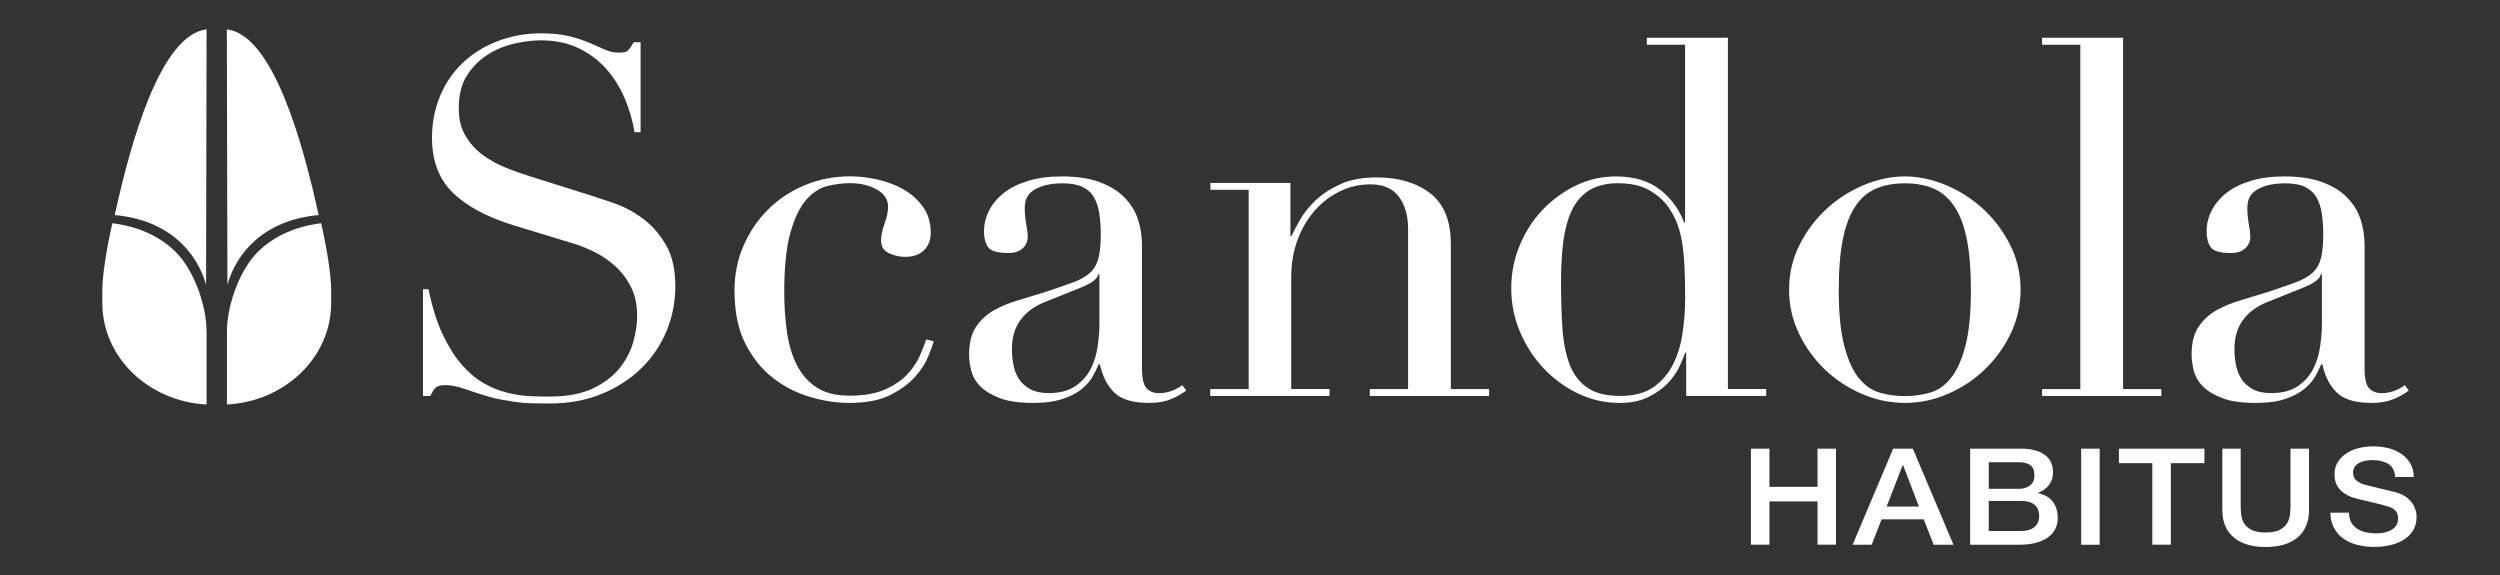 <svg xmlns="http://www.w3.org/2000/svg" xmlns:xlink="http://www.w3.org/1999/xlink" id="Livello_1" x="0px" y="0px" viewBox="0 0 300 69" style="enable-background:new 0 0 300 69;" xml:space="preserve"><rect x="0" y="0" width="300" height="69" fill="#333333" stroke="none"/> <style type="text/css"> .st0{fill:#1D1D1B;} .st1{fill:#FFFFFF;} </style> <g> <path class="st1" d="M50.76,34.7h0.66c0.44,2.15,1,3.95,1.7,5.43c0.7,1.47,1.46,2.68,2.3,3.64c0.83,0.95,1.71,1.69,2.62,2.21 c0.91,0.52,1.84,0.89,2.77,1.13c0.93,0.24,1.83,0.38,2.68,0.42c0.85,0.04,1.66,0.06,2.41,0.06c2.11,0,3.84-0.32,5.19-0.95 c1.35-0.64,2.42-1.44,3.22-2.41c0.79-0.97,1.35-2.03,1.67-3.16c0.32-1.13,0.48-2.18,0.48-3.13c0-1.39-0.26-2.58-0.78-3.58 c-0.52-0.99-1.17-1.84-1.97-2.53c-0.8-0.7-1.66-1.26-2.59-1.7s-1.82-0.78-2.65-1.01l-6.86-2.09c-3.22-0.99-5.65-2.31-7.3-3.93 c-1.65-1.63-2.47-3.82-2.47-6.56c0-1.79,0.32-3.45,0.95-4.98s1.53-2.85,2.68-3.96c1.15-1.11,2.53-1.99,4.14-2.62S62.98,4,64.89,4 c1.39,0,2.55,0.12,3.49,0.36c0.93,0.24,1.74,0.51,2.41,0.8c0.68,0.3,1.28,0.57,1.82,0.8c0.54,0.24,1.08,0.36,1.64,0.36 c0.52,0,0.86-0.07,1.04-0.21c0.18-0.14,0.43-0.49,0.75-1.04h0.83v10.79h-0.72c-0.24-1.43-0.65-2.81-1.22-4.14 c-0.58-1.33-1.32-2.5-2.24-3.52c-0.92-1.01-2.02-1.83-3.31-2.44c-1.29-0.62-2.79-0.92-4.5-0.92c-0.95,0-2.01,0.13-3.16,0.39 c-1.15,0.26-2.23,0.71-3.22,1.34c-0.99,0.64-1.82,1.47-2.47,2.5c-0.66,1.03-0.98,2.35-0.98,3.93c0,1.27,0.26,2.35,0.78,3.25 c0.52,0.89,1.18,1.65,2,2.27c0.81,0.62,1.73,1.13,2.74,1.55c1.01,0.42,2.04,0.78,3.07,1.1l7.21,2.27c0.75,0.24,1.71,0.56,2.86,0.95 c1.15,0.4,2.28,0.99,3.37,1.79c1.09,0.79,2.03,1.85,2.8,3.16c0.78,1.31,1.16,2.98,1.16,5.01c0,1.87-0.35,3.65-1.04,5.34 c-0.7,1.69-1.7,3.18-3.01,4.47s-2.9,2.33-4.77,3.1c-1.87,0.78-3.98,1.16-6.32,1.16c-0.83,0-1.57-0.01-2.21-0.03 c-0.64-0.02-1.23-0.07-1.79-0.15c-0.56-0.08-1.11-0.17-1.67-0.27c-0.56-0.1-1.17-0.25-1.85-0.45c-0.8-0.24-1.65-0.52-2.56-0.83 c-0.92-0.32-1.71-0.48-2.38-0.48c-0.6,0-1,0.12-1.22,0.36c-0.22,0.24-0.41,0.56-0.57,0.95h-0.89V34.7z"></path> <path class="st1" d="M112.05,40.96c-0.12,0.44-0.35,1.06-0.69,1.88c-0.34,0.81-0.87,1.63-1.61,2.44c-0.74,0.81-1.73,1.53-2.98,2.15 c-1.25,0.62-2.87,0.92-4.86,0.92c-1.51,0-3.08-0.24-4.71-0.72c-1.63-0.48-3.12-1.24-4.47-2.3c-1.35-1.05-2.45-2.43-3.31-4.14 c-0.86-1.71-1.28-3.82-1.28-6.32c0-1.95,0.37-3.76,1.1-5.43c0.74-1.67,1.73-3.12,2.98-4.35c1.25-1.23,2.72-2.2,4.41-2.89 c1.69-0.7,3.49-1.04,5.4-1.04c1.07,0,2.18,0.13,3.31,0.39c1.13,0.26,2.17,0.66,3.1,1.19c0.93,0.54,1.71,1.23,2.33,2.09 c0.61,0.85,0.92,1.9,0.92,3.13c0,0.83-0.27,1.52-0.8,2.06c-0.54,0.54-1.3,0.8-2.3,0.8c-0.68,0-1.32-0.15-1.94-0.45 c-0.62-0.3-0.92-0.8-0.92-1.52c0-0.56,0.14-1.23,0.42-2.03c0.28-0.79,0.42-1.45,0.42-1.97c0-0.91-0.46-1.62-1.37-2.12 c-0.92-0.5-1.97-0.75-3.16-0.75c-0.87,0-1.78,0.11-2.71,0.33c-0.93,0.22-1.79,0.77-2.56,1.64c-0.78,0.87-1.41,2.19-1.91,3.93 c-0.5,1.75-0.75,4.13-0.75,7.15c0,1.71,0.11,3.32,0.33,4.83c0.22,1.51,0.61,2.83,1.19,3.96c0.58,1.13,1.37,2.03,2.38,2.68 c1.01,0.66,2.33,0.98,3.96,0.98c1.75,0,3.19-0.26,4.32-0.78c1.13-0.52,2.03-1.14,2.68-1.88c0.66-0.74,1.14-1.48,1.46-2.24 c0.32-0.76,0.56-1.37,0.72-1.85L112.05,40.96z"></path> <path class="st1" d="M131.92,32.91h-0.12c-0.08,0.52-0.74,1.03-1.97,1.55l-4.47,1.79c-1.27,0.52-2.25,1.24-2.92,2.18 c-0.68,0.93-1.01,2.1-1.01,3.49c0,0.6,0.06,1.21,0.18,1.85s0.34,1.2,0.66,1.7c0.32,0.5,0.77,0.9,1.34,1.22 c0.58,0.32,1.32,0.48,2.24,0.48c1.31,0,2.37-0.28,3.19-0.83c0.81-0.56,1.43-1.25,1.85-2.09c0.42-0.83,0.7-1.74,0.83-2.71 c0.14-0.97,0.21-1.86,0.21-2.65V32.91z M142.35,46.86c-0.52,0.4-1.13,0.75-1.85,1.04c-0.72,0.3-1.59,0.45-2.62,0.45 c-1.91,0-3.29-0.41-4.14-1.22c-0.85-0.81-1.44-1.96-1.76-3.43h-0.12c-0.16,0.36-0.38,0.8-0.66,1.34c-0.28,0.54-0.71,1.05-1.28,1.55 c-0.58,0.5-1.34,0.92-2.3,1.25s-2.17,0.51-3.64,0.51c-1.67,0-3-0.19-3.99-0.57c-0.99-0.38-1.77-0.84-2.33-1.4 c-0.56-0.56-0.92-1.18-1.1-1.88c-0.18-0.7-0.27-1.34-0.27-1.94c0-1.39,0.28-2.5,0.83-3.34c0.56-0.83,1.28-1.5,2.18-2 c0.89-0.5,1.89-0.9,2.98-1.22c1.09-0.32,2.2-0.66,3.31-1.01c1.31-0.44,2.39-0.81,3.25-1.13c0.85-0.32,1.52-0.71,2-1.16 c0.48-0.46,0.8-1.03,0.98-1.73c0.18-0.7,0.27-1.64,0.27-2.83c0-0.95-0.06-1.81-0.18-2.56c-0.12-0.76-0.34-1.4-0.66-1.94 c-0.32-0.54-0.78-0.94-1.37-1.22c-0.6-0.28-1.39-0.42-2.38-0.42c-1.31,0-2.39,0.23-3.25,0.69c-0.85,0.46-1.28,1.2-1.28,2.24 c0,0.68,0.06,1.34,0.18,2s0.18,1.14,0.18,1.46c0,0.56-0.2,1.02-0.6,1.4c-0.4,0.38-0.97,0.57-1.73,0.57c-1.31,0-2.13-0.24-2.44-0.72 c-0.32-0.48-0.48-1.09-0.48-1.85c0-0.87,0.2-1.71,0.6-2.5s0.98-1.5,1.76-2.12c0.78-0.62,1.75-1.1,2.92-1.46 c1.17-0.36,2.51-0.54,4.02-0.54c1.83,0,3.36,0.23,4.59,0.69c1.23,0.46,2.23,1.07,2.98,1.85c0.76,0.78,1.29,1.65,1.61,2.62 c0.32,0.98,0.48,2,0.48,3.07v14.85c0,1.15,0.18,1.93,0.54,2.33c0.36,0.4,0.87,0.6,1.55,0.6c0.44,0,0.89-0.08,1.37-0.24 c0.48-0.16,0.93-0.4,1.37-0.72L142.35,46.86z"></path> <path class="st1" d="M145.25,46.69h4.59V22.78h-4.59v-0.83h9.6v6.38h0.12c0.24-0.52,0.59-1.17,1.04-1.97 c0.46-0.79,1.08-1.57,1.88-2.33c0.79-0.76,1.79-1.4,2.98-1.94c1.19-0.54,2.64-0.8,4.35-0.8c2.62,0,4.76,0.64,6.41,1.91 c1.65,1.27,2.47,3.3,2.47,6.08v17.41h4.59v0.83h-14.31v-0.83h4.59V27.43c0-1.55-0.37-2.82-1.1-3.82c-0.74-0.99-1.88-1.49-3.43-1.49 c-1.27,0-2.48,0.28-3.64,0.83c-1.15,0.56-2.17,1.33-3.04,2.33c-0.87,0.99-1.56,2.17-2.06,3.52c-0.5,1.35-0.75,2.82-0.75,4.41v13.47 h4.59v0.83h-14.31V46.69z"></path> <path class="st1" d="M187.32,33.87c0,2.07,0.06,3.94,0.18,5.63c0.12,1.69,0.42,3.13,0.89,4.32c0.48,1.19,1.19,2.11,2.15,2.74 c0.95,0.64,2.24,0.95,3.88,0.95c1.67,0,3.01-0.36,4.02-1.07c1.01-0.72,1.8-1.64,2.35-2.77c0.56-1.13,0.93-2.39,1.13-3.79 c0.2-1.39,0.3-2.74,0.3-4.05c0-1.55-0.03-2.89-0.09-4.02c-0.06-1.13-0.17-2.14-0.33-3.01c-0.16-0.87-0.38-1.63-0.66-2.27 c-0.28-0.64-0.62-1.23-1.01-1.79c-0.6-0.79-1.37-1.45-2.33-1.97c-0.95-0.52-2.17-0.78-3.64-0.78c-1.39,0-2.53,0.28-3.43,0.83 c-0.89,0.56-1.59,1.35-2.09,2.38c-0.5,1.03-0.84,2.28-1.04,3.73C187.42,30.4,187.32,32.04,187.32,33.87 M197.63,4.53h9.72v42.15 h4.59v0.83h-9.6v-5.19h-0.12c-0.16,0.48-0.4,1.05-0.72,1.73c-0.32,0.68-0.79,1.33-1.4,1.97c-0.62,0.64-1.39,1.18-2.33,1.64 c-0.93,0.46-2.08,0.69-3.43,0.69c-1.75,0-3.41-0.38-4.98-1.13c-1.57-0.76-2.95-1.77-4.14-3.04c-1.19-1.27-2.14-2.73-2.83-4.38 c-0.7-1.65-1.04-3.39-1.04-5.22c0-1.79,0.34-3.5,1.01-5.13c0.68-1.63,1.59-3.05,2.74-4.26c1.15-1.21,2.48-2.18,3.99-2.92 c1.51-0.74,3.12-1.1,4.83-1.1c2.18,0,3.95,0.54,5.31,1.61c1.35,1.07,2.3,2.38,2.86,3.93h0.12V5.37h-4.59V4.53z"></path> <path class="st1" d="M220.65,34.76c0,2.82,0.22,5.07,0.66,6.74c0.44,1.67,1.01,2.95,1.73,3.85c0.72,0.89,1.55,1.48,2.5,1.76 s1.97,0.42,3.04,0.42s2.09-0.14,3.04-0.42c0.95-0.28,1.79-0.86,2.5-1.76c0.72-0.89,1.29-2.18,1.73-3.85 c0.44-1.67,0.66-3.92,0.66-6.74c0-2.38-0.16-4.38-0.48-5.99c-0.32-1.61-0.8-2.92-1.46-3.93c-0.66-1.01-1.48-1.74-2.47-2.18 c-0.99-0.44-2.17-0.66-3.52-0.66c-1.35,0-2.53,0.22-3.52,0.66c-0.99,0.44-1.82,1.16-2.47,2.18c-0.66,1.01-1.14,2.33-1.46,3.93 C220.81,30.38,220.65,32.38,220.65,34.76 M214.69,34.76c0-1.95,0.43-3.76,1.28-5.43c0.85-1.67,1.95-3.11,3.28-4.32 c1.33-1.21,2.82-2.15,4.47-2.83c1.65-0.68,3.27-1.01,4.86-1.01c1.59,0,3.21,0.34,4.86,1.01c1.65,0.68,3.14,1.62,4.47,2.83 c1.33,1.21,2.42,2.65,3.28,4.32c0.85,1.67,1.28,3.48,1.28,5.43c0,1.87-0.4,3.63-1.19,5.28c-0.8,1.65-1.84,3.09-3.13,4.32 c-1.29,1.23-2.77,2.21-4.44,2.92c-1.67,0.72-3.38,1.07-5.13,1.07c-1.75,0-3.46-0.36-5.13-1.07c-1.67-0.72-3.15-1.69-4.44-2.92 c-1.29-1.23-2.34-2.67-3.13-4.32C215.09,38.39,214.69,36.63,214.69,34.76"></path> </g> <polygon class="st1" points="245.05,46.69 249.64,46.69 249.64,5.37 245.05,5.37 245.05,4.53 254.77,4.53 254.77,46.69 259.36,46.69 259.36,47.52 245.05,47.52 "></polygon> <g> <path class="st1" d="M278.62,32.91h-0.12c-0.08,0.52-0.74,1.03-1.97,1.55l-4.47,1.79c-1.27,0.52-2.25,1.24-2.92,2.18 c-0.68,0.93-1.01,2.1-1.01,3.49c0,0.6,0.06,1.21,0.18,1.85s0.34,1.2,0.66,1.7c0.32,0.5,0.77,0.9,1.34,1.22s1.32,0.48,2.24,0.48 c1.31,0,2.37-0.28,3.19-0.83c0.81-0.56,1.43-1.25,1.85-2.09c0.42-0.83,0.7-1.74,0.83-2.71c0.14-0.97,0.21-1.86,0.21-2.65V32.91z M289.05,46.86c-0.52,0.4-1.13,0.75-1.85,1.04c-0.72,0.3-1.59,0.45-2.62,0.45c-1.91,0-3.29-0.41-4.14-1.22 c-0.86-0.81-1.44-1.96-1.76-3.43h-0.12c-0.16,0.36-0.38,0.8-0.66,1.34c-0.28,0.54-0.71,1.05-1.28,1.55 c-0.58,0.5-1.34,0.92-2.3,1.25c-0.95,0.34-2.17,0.51-3.64,0.51c-1.67,0-3-0.19-3.99-0.57c-0.99-0.38-1.77-0.84-2.33-1.4 c-0.56-0.56-0.92-1.18-1.1-1.88c-0.18-0.7-0.27-1.34-0.27-1.94c0-1.39,0.28-2.5,0.83-3.34c0.56-0.83,1.28-1.5,2.18-2 c0.89-0.5,1.89-0.9,2.98-1.22c1.09-0.32,2.2-0.66,3.31-1.01c1.31-0.44,2.39-0.81,3.25-1.13c0.85-0.32,1.52-0.71,2-1.16 c0.48-0.46,0.8-1.03,0.98-1.73c0.18-0.7,0.27-1.64,0.27-2.83c0-0.95-0.06-1.81-0.18-2.56c-0.12-0.76-0.34-1.4-0.66-1.94 c-0.32-0.54-0.78-0.94-1.37-1.22C276,22.14,275.2,22,274.21,22c-1.31,0-2.39,0.23-3.25,0.69c-0.85,0.46-1.28,1.2-1.28,2.24 c0,0.68,0.06,1.34,0.18,2s0.18,1.14,0.18,1.46c0,0.56-0.2,1.02-0.6,1.4c-0.4,0.38-0.97,0.57-1.73,0.57c-1.31,0-2.13-0.24-2.44-0.72 c-0.32-0.48-0.48-1.09-0.48-1.85c0-0.87,0.2-1.71,0.6-2.5s0.98-1.5,1.76-2.12c0.78-0.62,1.75-1.1,2.92-1.46 c1.17-0.36,2.51-0.54,4.02-0.54c1.83,0,3.36,0.23,4.59,0.69c1.23,0.46,2.23,1.07,2.98,1.85c0.76,0.78,1.29,1.65,1.61,2.62 c0.32,0.98,0.48,2,0.48,3.07v14.85c0,1.15,0.18,1.93,0.54,2.33c0.36,0.4,0.87,0.6,1.55,0.6c0.44,0,0.89-0.08,1.37-0.24 c0.48-0.16,0.93-0.4,1.37-0.72L289.05,46.86z"></path> </g> <polygon class="st1" points="218.1,53.84 218.1,58.42 212.33,58.42 212.33,53.84 210.11,53.84 210.11,65.36 212.33,65.36 212.33,60.17 218.1,60.17 218.1,65.36 220.32,65.36 220.32,53.84 "></polygon> <path class="st1" d="M228.32,55.82h0.05l1.9,4.96h-3.87L228.32,55.82z M227.18,53.84l-4.87,11.53h2.29l1.19-3.05h5.06l1.19,3.05 h2.38l-4.88-11.53H227.18z"></path> <g> <path class="st1" d="M238.65,63.72h3.92c0.67,0,1.2-0.16,1.57-0.48c0.37-0.32,0.56-0.77,0.56-1.35c0-0.57-0.19-1.01-0.56-1.32 c-0.37-0.31-0.9-0.46-1.57-0.46h-3.92V63.72z M238.65,58.66h3.62c0.53,0,0.98-0.14,1.33-0.41c0.36-0.27,0.53-0.67,0.53-1.19 c0-0.58-0.16-0.99-0.48-1.23c-0.32-0.24-0.78-0.36-1.38-0.36h-3.62V58.66z M236.43,53.84h6.16c1.14,0,2.05,0.24,2.74,0.71 c0.69,0.47,1.03,1.19,1.03,2.15c0,0.58-0.16,1.08-0.47,1.49c-0.31,0.41-0.76,0.73-1.34,0.96v0.03c0.78,0.15,1.37,0.49,1.78,1.01 c0.4,0.52,0.6,1.17,0.6,1.96c0,0.45-0.09,0.87-0.27,1.27c-0.18,0.39-0.46,0.73-0.84,1.02c-0.38,0.29-0.86,0.51-1.46,0.68 c-0.59,0.17-1.3,0.25-2.11,0.25h-5.83V53.84z"></path> </g> <rect x="249.74" y="53.84" class="st1" width="2.22" height="11.53"></rect> <polygon class="st1" points="254.27,53.84 254.27,55.58 258.28,55.58 258.28,65.36 260.5,65.36 260.5,55.58 264.53,55.58 264.53,53.84 "></polygon> <g> <path class="st1" d="M266.66,53.84h2.22v6.72c0,0.39,0.02,0.78,0.06,1.18c0.04,0.4,0.16,0.76,0.36,1.07 c0.2,0.32,0.49,0.58,0.89,0.78c0.4,0.2,0.96,0.31,1.68,0.31c0.72,0,1.28-0.1,1.68-0.31c0.4-0.2,0.69-0.46,0.89-0.78 c0.2-0.32,0.31-0.68,0.36-1.07c0.04-0.4,0.06-0.79,0.06-1.18v-6.72h2.22v7.38c0,0.74-0.12,1.39-0.37,1.94 c-0.25,0.55-0.6,1.01-1.06,1.38c-0.46,0.37-1,0.65-1.64,0.83c-0.64,0.18-1.35,0.27-2.13,0.27c-0.78,0-1.49-0.09-2.13-0.27 c-0.64-0.18-1.19-0.46-1.64-0.83c-0.46-0.37-0.81-0.83-1.06-1.38c-0.25-0.55-0.37-1.19-0.37-1.94V53.84z"></path> <path class="st1" d="M281.88,61.52c0,0.44,0.08,0.82,0.25,1.13c0.17,0.31,0.4,0.57,0.69,0.77c0.3,0.2,0.64,0.34,1.02,0.44 c0.39,0.09,0.8,0.14,1.25,0.14c0.49,0,0.9-0.05,1.24-0.15c0.34-0.1,0.62-0.23,0.84-0.4c0.21-0.16,0.37-0.35,0.46-0.56 c0.1-0.21,0.14-0.42,0.14-0.64c0-0.44-0.11-0.77-0.33-0.98c-0.22-0.21-0.46-0.36-0.72-0.44c-0.45-0.15-0.97-0.29-1.57-0.43 c-0.6-0.14-1.34-0.31-2.21-0.53c-0.55-0.13-1-0.3-1.36-0.51c-0.36-0.21-0.65-0.44-0.86-0.7c-0.21-0.26-0.37-0.53-0.45-0.82 c-0.09-0.29-0.13-0.59-0.13-0.89c0-0.58,0.13-1.08,0.4-1.51c0.27-0.42,0.62-0.78,1.06-1.06c0.44-0.28,0.93-0.49,1.49-0.62 c0.56-0.13,1.12-0.2,1.69-0.2c0.66,0,1.29,0.08,1.87,0.23c0.59,0.16,1.1,0.39,1.55,0.7c0.44,0.31,0.8,0.7,1.06,1.16 c0.26,0.46,0.39,0.99,0.39,1.59h-2.22c-0.06-0.74-0.34-1.27-0.83-1.57c-0.5-0.31-1.13-0.46-1.9-0.46c-0.26,0-0.53,0.02-0.8,0.07 c-0.27,0.05-0.52,0.13-0.75,0.24c-0.23,0.11-0.41,0.27-0.56,0.46c-0.15,0.19-0.22,0.44-0.22,0.73c0,0.41,0.14,0.73,0.42,0.96 c0.28,0.23,0.64,0.41,1.09,0.52c0.05,0.01,0.23,0.06,0.56,0.14c0.33,0.08,0.69,0.17,1.09,0.27c0.4,0.1,0.8,0.19,1.18,0.28 c0.38,0.09,0.66,0.16,0.82,0.2c0.41,0.12,0.78,0.28,1.08,0.48c0.31,0.2,0.57,0.44,0.77,0.7c0.21,0.26,0.36,0.55,0.46,0.85 c0.1,0.3,0.15,0.6,0.15,0.9c0,0.65-0.14,1.2-0.43,1.66c-0.29,0.46-0.67,0.83-1.15,1.12c-0.47,0.29-1.01,0.5-1.62,0.64 c-0.6,0.13-1.22,0.2-1.85,0.2c-0.72,0-1.4-0.08-2.04-0.24c-0.64-0.16-1.2-0.41-1.67-0.74c-0.47-0.33-0.85-0.76-1.14-1.28 c-0.28-0.52-0.43-1.14-0.44-1.85H281.88z"></path> </g> <g> <path class="st1" d="M24.73,34.17l0.06-30.65c-5.51,0.67-9.08,13.41-11.02,22.29C20.31,26.38,23.66,30.35,24.73,34.17"></path> <path class="st1" d="M13.48,26.79c-0.77,3.42-1.2,6.37-1.2,8.07v1.51c0,6.51,5.54,11.81,12.51,12.17v-8.7 c0-3.27-1.54-7.44-3.69-9.59C19.15,28.31,16.51,27.16,13.48,26.79"></path> <path class="st1" d="M27.29,34.17L27.22,3.52c5.51,0.67,9.08,13.41,11.02,22.29C31.71,26.38,28.35,30.35,27.29,34.17"></path> <path class="st1" d="M38.54,26.79c0.77,3.42,1.2,6.37,1.2,8.07v1.51c0,6.51-5.54,11.81-12.51,12.17v-8.7 c0-3.27,1.54-7.44,3.69-9.59C32.86,28.31,35.5,27.16,38.54,26.79"></path> </g> </svg>